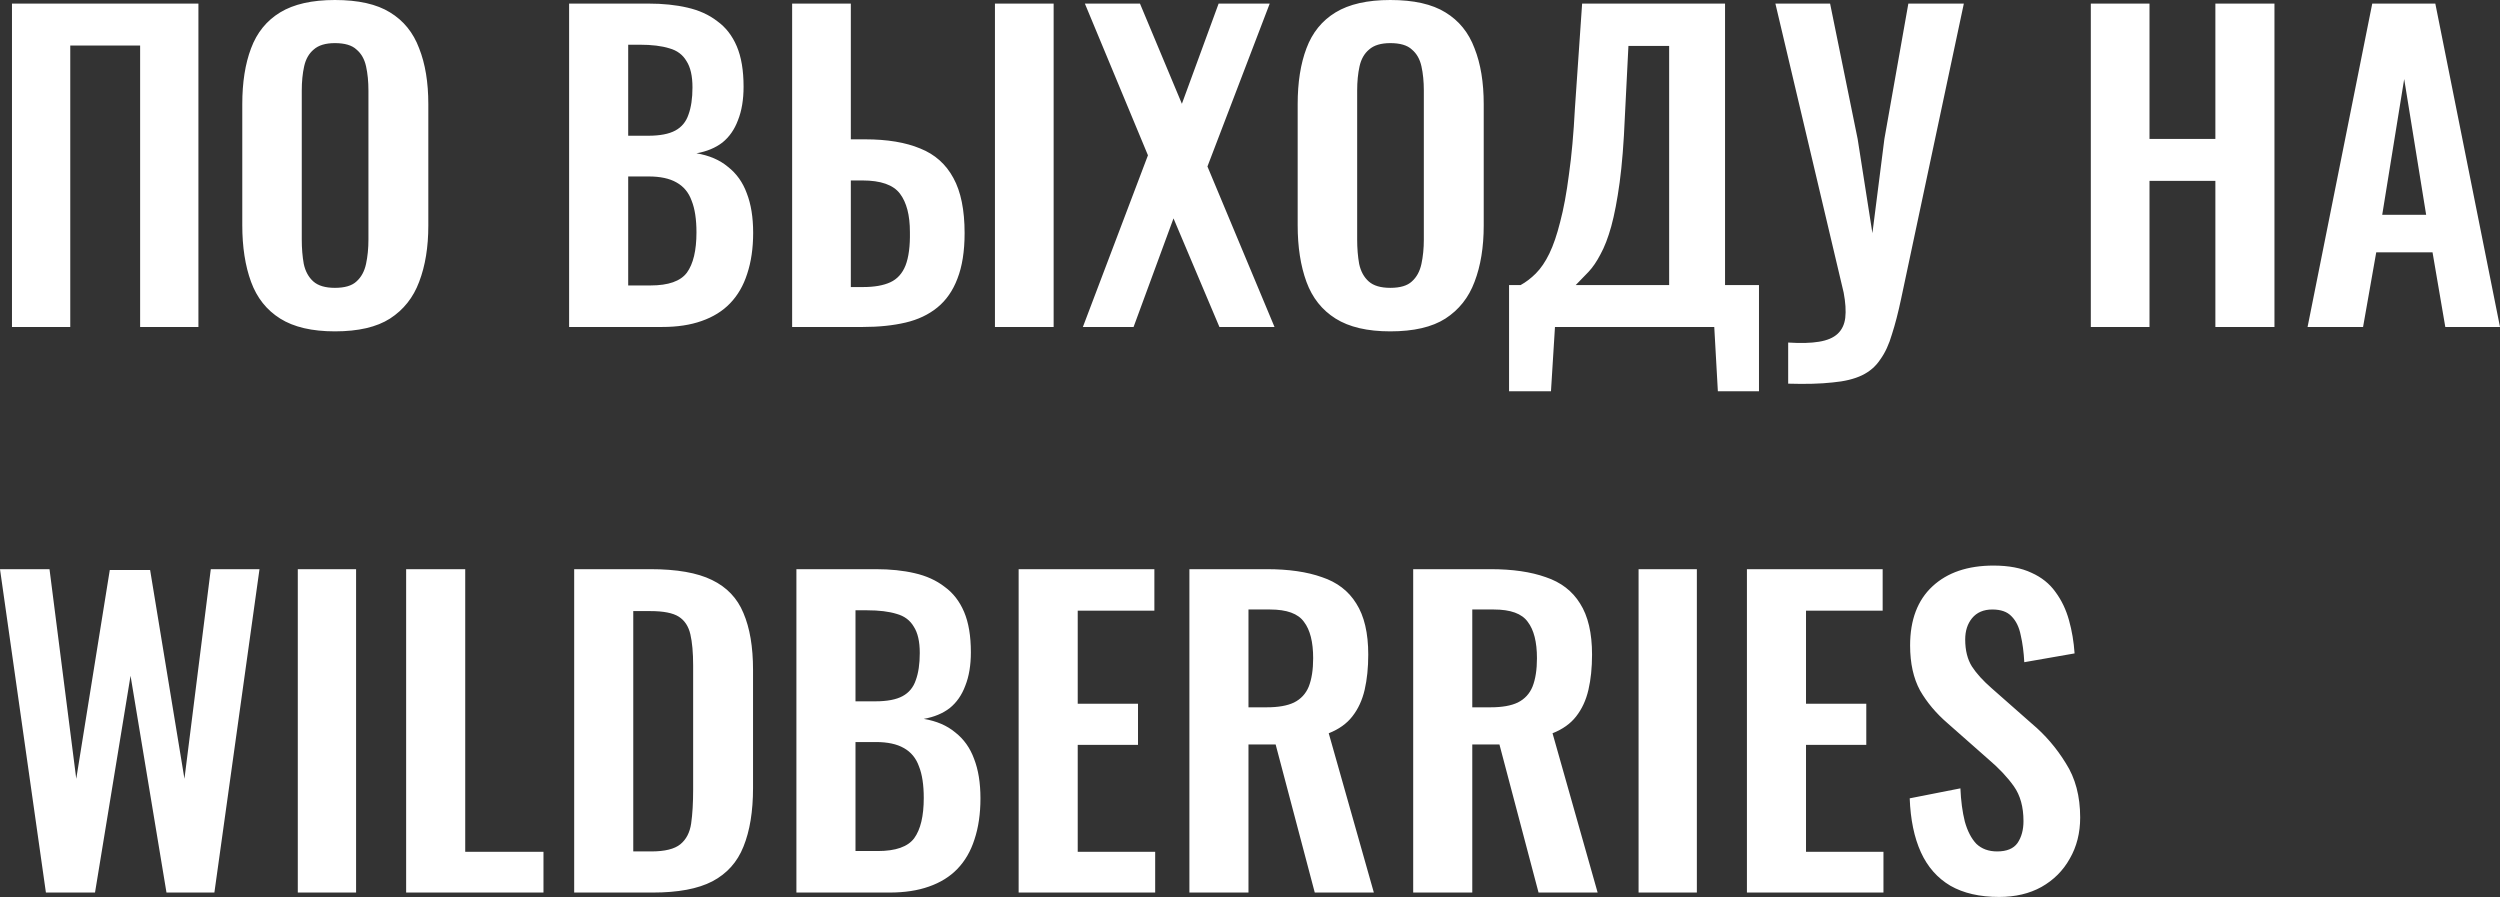 <?xml version="1.0" encoding="UTF-8"?> <svg xmlns="http://www.w3.org/2000/svg" width="2405" height="863" viewBox="0 0 2405 863" fill="none"><rect x="0" y="0" width="2405" height="863" fill="#333333" stroke="none"/> <path d="M11.522 314.547V3.457H190.878V314.547H134.805V43.783H67.595V314.547H11.522ZM322.177 318.771C300.157 318.771 282.618 314.675 269.56 306.481C256.502 298.288 247.156 286.51 241.524 271.148C235.891 255.785 233.074 237.606 233.074 216.611V100.24C233.074 79.245 235.891 61.322 241.524 46.472C247.156 31.365 256.502 19.843 269.56 11.906C282.618 3.969 300.157 6.86756e-05 322.177 6.86756e-05C344.708 6.86756e-05 362.375 3.969 375.177 11.906C388.235 19.843 397.581 31.365 403.214 46.472C409.102 61.322 412.047 79.245 412.047 100.24V216.995C412.047 237.734 409.102 255.785 403.214 271.148C397.581 286.254 388.235 298.032 375.177 306.481C362.375 314.675 344.708 318.771 322.177 318.771ZM322.177 276.909C331.65 276.909 338.563 274.86 342.916 270.764C347.525 266.667 350.597 261.034 352.133 253.865C353.67 246.696 354.438 238.887 354.438 230.437V87.182C354.438 78.477 353.67 70.667 352.133 63.754C350.597 56.841 347.525 51.464 342.916 47.624C338.563 43.527 331.65 41.479 322.177 41.479C313.215 41.479 306.43 43.527 301.821 47.624C297.212 51.464 294.14 56.841 292.604 63.754C291.068 70.667 290.299 78.477 290.299 87.182V230.437C290.299 238.887 290.939 246.696 292.22 253.865C293.756 261.034 296.828 266.667 301.437 270.764C306.046 274.86 312.959 276.909 322.177 276.909ZM547.483 314.547V3.457H623.911C637.737 3.457 650.155 4.737 661.165 7.297C672.431 9.858 682.032 14.21 689.97 20.355C698.163 26.244 704.436 34.31 708.789 44.551C713.141 54.793 715.318 67.723 715.318 83.341C715.318 95.888 713.525 106.641 709.941 115.603C706.612 124.564 701.62 131.733 694.962 137.11C688.305 142.231 679.984 145.688 669.998 147.48C682.288 149.528 692.402 153.881 700.339 160.538C708.533 166.939 714.55 175.388 718.39 185.886C722.487 196.384 724.535 209.058 724.535 223.908C724.535 238.758 722.615 251.945 718.774 263.466C715.19 274.732 709.685 284.206 702.26 291.887C695.09 299.312 686.001 304.945 674.991 308.786C664.238 312.626 651.563 314.547 636.969 314.547H547.483ZM604.324 274.604H625.831C642.986 274.604 654.636 270.508 660.781 262.314C666.926 253.865 669.998 240.935 669.998 223.524C669.998 210.978 668.462 200.864 665.39 193.183C662.573 185.246 657.708 179.357 650.795 175.516C644.138 171.676 635.177 169.755 623.911 169.755H604.324V274.604ZM604.324 130.581H623.527C634.793 130.581 643.498 128.917 649.643 125.588C655.788 122.26 660.013 117.139 662.317 110.226C664.878 103.313 666.158 94.607 666.158 84.11C666.158 73.1 664.238 64.65 660.397 58.761C656.812 52.617 651.307 48.52 643.882 46.472C636.457 44.167 626.984 43.015 615.462 43.015H604.324V130.581ZM762.035 314.547V3.457H818.492V134.038H832.319C853.57 134.038 871.237 136.982 885.319 142.871C899.401 148.504 910.027 157.977 917.196 171.292C924.365 184.35 927.95 202.017 927.95 224.292C927.95 241.703 925.646 256.297 921.037 268.075C916.684 279.597 910.283 288.815 901.834 295.728C893.384 302.641 883.143 307.506 871.109 310.322C859.075 313.138 845.377 314.547 830.014 314.547H762.035ZM818.492 276.14H830.398C841.152 276.14 849.857 274.604 856.514 271.532C863.172 268.459 868.036 263.082 871.109 255.401C874.181 247.464 875.59 236.71 875.333 223.14C875.333 207.009 872.133 194.719 865.732 186.27C859.331 177.821 847.297 173.596 829.63 173.596H818.492V276.14ZM957.139 314.547V3.457H1013.6V314.547H957.139ZM1041.73 314.547L1104.33 149.4L1043.65 3.457H1096.65L1136.98 99.856L1172.31 3.457H1221.47L1161.56 160.154L1226.08 314.547H1173.08L1128.91 210.082L1090.5 314.547H1041.73ZM1337.46 318.771C1315.45 318.771 1297.91 314.675 1284.85 306.481C1271.79 298.288 1262.44 286.51 1256.81 271.148C1251.18 255.785 1248.36 237.606 1248.36 216.611V100.24C1248.36 79.245 1251.18 61.322 1256.81 46.472C1262.44 31.365 1271.79 19.843 1284.85 11.906C1297.91 3.969 1315.45 6.86756e-05 1337.46 6.86756e-05C1360 6.86756e-05 1377.66 3.969 1390.47 11.906C1403.52 19.843 1412.87 31.365 1418.5 46.472C1424.39 61.322 1427.34 79.245 1427.34 100.24V216.995C1427.34 237.734 1424.39 255.785 1418.5 271.148C1412.87 286.254 1403.52 298.032 1390.47 306.481C1377.66 314.675 1360 318.771 1337.46 318.771ZM1337.46 276.909C1346.94 276.909 1353.85 274.86 1358.2 270.764C1362.81 266.667 1365.89 261.034 1367.42 253.865C1368.96 246.696 1369.73 238.887 1369.73 230.437V87.182C1369.73 78.477 1368.96 70.667 1367.42 63.754C1365.89 56.841 1362.81 51.464 1358.2 47.624C1353.85 43.527 1346.94 41.479 1337.46 41.479C1328.5 41.479 1321.72 43.527 1317.11 47.624C1312.5 51.464 1309.43 56.841 1307.89 63.754C1306.36 70.667 1305.59 78.477 1305.59 87.182V230.437C1305.59 238.887 1306.23 246.696 1307.51 253.865C1309.04 261.034 1312.12 266.667 1316.73 270.764C1321.33 274.86 1328.25 276.909 1337.46 276.909ZM1451.71 376.381V274.22H1462.85C1467.97 271.404 1472.84 267.691 1477.45 263.082C1482.31 258.218 1486.66 251.817 1490.5 243.879C1494.34 235.942 1497.8 225.828 1500.87 213.538C1504.2 200.992 1507.02 185.758 1509.32 167.835C1511.88 149.912 1513.8 128.661 1515.08 104.081L1522 3.457H1659.49V274.22H1692.14V376.381H1652.58L1649.12 314.547H1495.88L1492.04 376.381H1451.71ZM1515.85 274.22H1605.72V44.167H1566.55L1563.09 112.914C1562.07 137.494 1560.4 158.362 1558.1 175.516C1555.79 192.415 1553.11 206.497 1550.03 217.763C1546.96 228.773 1543.5 237.734 1539.66 244.647C1536.08 251.561 1532.24 257.193 1528.14 261.546C1524.05 265.899 1519.95 270.124 1515.85 274.22ZM1720.22 369.083V329.525C1732.26 330.293 1742.12 330.037 1749.8 328.757C1757.73 327.477 1763.75 324.916 1767.85 321.076C1771.94 317.235 1774.38 312.114 1775.15 305.713C1775.91 299.056 1775.4 290.991 1773.61 281.517L1707.93 3.457H1760.55L1787.05 133.654L1801.26 224.292L1812.78 133.654L1835.83 3.457H1889.21L1828.91 287.278C1826.1 300.592 1823.15 311.986 1820.08 321.46C1817.26 331.189 1813.55 339.255 1808.94 345.656C1804.59 352.313 1798.7 357.434 1791.28 361.018C1783.85 364.603 1774.38 366.907 1762.86 367.931C1751.33 369.211 1737.12 369.596 1720.22 369.083ZM2011.36 314.547V3.457H2067.82V133.654H2131.19V3.457H2188.03V314.547H2131.19V173.98H2067.82V314.547H2011.36ZM2219.88 314.547L2282.1 3.457H2342.78L2405 314.547H2352.38L2340.09 242.727H2285.94L2273.27 314.547H2219.88ZM2291.7 206.625H2333.95L2312.83 76.044L2291.7 206.625ZM44.167 858.634L-0 547.544H47.623L73.356 749.177L105.617 548.312H144.407L177.436 749.177L202.784 547.544H249.64L206.241 858.634H160.153L125.588 650.089L91.406 858.634H44.167ZM286.477 858.634V547.544H342.55V858.634H286.477ZM390.708 858.634V547.544H447.549V819.46H522.825V858.634H390.708ZM552.359 858.634V547.544H625.714C651.062 547.544 670.778 551.001 684.86 557.914C699.198 564.827 709.312 575.453 715.201 589.791C721.346 604.129 724.418 622.308 724.418 644.328V758.01C724.418 780.542 721.346 799.361 715.201 814.467C709.312 829.317 699.326 840.455 685.244 847.88C671.418 855.05 652.343 858.634 628.019 858.634H552.359ZM609.2 819.076H626.482C639.541 819.076 648.886 816.771 654.519 812.163C660.152 807.554 663.608 800.897 664.889 792.191C666.169 783.23 666.809 772.348 666.809 759.546V640.487C666.809 627.941 665.913 617.827 664.121 610.146C662.328 602.465 658.616 596.832 652.983 593.247C647.35 589.663 638.26 587.871 625.714 587.871H609.2V819.076ZM766.143 858.634V547.544H842.571C856.397 547.544 868.815 548.824 879.825 551.385C891.091 553.945 900.693 558.298 908.63 564.443C916.823 570.332 923.096 578.397 927.449 588.639C931.802 598.88 933.978 611.81 933.978 627.429C933.978 639.975 932.186 650.729 928.601 659.69C925.272 668.652 920.28 675.821 913.623 681.198C906.966 686.318 898.644 689.775 888.659 691.567C900.949 693.616 911.062 697.968 918.999 704.625C927.193 711.026 933.21 719.476 937.05 729.973C941.147 740.471 943.195 753.145 943.195 767.996C943.195 782.846 941.275 796.032 937.434 807.554C933.85 818.82 928.345 828.293 920.92 835.975C913.751 843.4 904.661 849.033 893.651 852.873C882.898 856.714 870.224 858.634 855.629 858.634H766.143ZM822.984 818.692H844.492C861.646 818.692 873.296 814.595 879.441 806.402C885.586 797.952 888.659 785.022 888.659 767.612C888.659 755.066 887.122 744.952 884.05 737.271C881.233 729.333 876.369 723.444 869.456 719.604C862.798 715.763 853.837 713.843 842.571 713.843H822.984V818.692ZM822.984 674.669H842.187C853.453 674.669 862.158 673.004 868.303 669.676C874.448 666.347 878.673 661.226 880.977 654.313C883.538 647.4 884.818 638.695 884.818 628.197C884.818 617.187 882.898 608.738 879.057 602.849C875.472 596.704 869.968 592.607 862.542 590.559C855.117 588.255 845.644 587.102 834.122 587.102H822.984V674.669ZM979.927 858.634V547.544H1110.51V587.487H1036.77V676.973H1094.76V716.531H1036.77V819.46H1111.28V858.634H979.927ZM1144.2 858.634V547.544H1218.71C1239.71 547.544 1257.37 550.105 1271.71 555.225C1286.31 560.09 1297.32 568.54 1304.74 580.573C1312.42 592.607 1316.26 608.994 1316.26 629.733C1316.26 642.279 1315.11 653.545 1312.81 663.531C1310.5 673.516 1306.53 682.094 1300.9 689.263C1295.52 696.176 1287.97 701.553 1278.24 705.394L1321.64 858.634H1264.8L1227.16 716.147H1201.04V858.634H1144.2ZM1201.04 680.429H1218.71C1229.72 680.429 1238.43 678.893 1244.83 675.821C1251.48 672.492 1256.22 667.371 1259.04 660.458C1261.85 653.289 1263.26 644.2 1263.26 633.19C1263.26 617.571 1260.32 605.922 1254.43 598.24C1248.8 590.303 1237.91 586.334 1221.78 586.334H1201.04V680.429ZM1359.49 858.634V547.544H1434C1454.99 547.544 1472.66 550.105 1487 555.225C1501.59 560.09 1512.6 568.54 1520.03 580.573C1527.71 592.607 1531.55 608.994 1531.55 629.733C1531.55 642.279 1530.4 653.545 1528.09 663.531C1525.79 673.516 1521.82 682.094 1516.19 689.263C1510.81 696.176 1503.26 701.553 1493.53 705.394L1536.92 858.634H1480.08L1442.45 716.147H1416.33V858.634H1359.49ZM1416.33 680.429H1434C1445.01 680.429 1453.71 678.893 1460.11 675.821C1466.77 672.492 1471.51 667.371 1474.32 660.458C1477.14 653.289 1478.55 644.2 1478.55 633.19C1478.55 617.571 1475.6 605.922 1469.71 598.24C1464.08 590.303 1453.2 586.334 1437.07 586.334H1416.33V680.429ZM1576.31 858.634V547.544H1632.38V858.634H1576.31ZM1680.54 858.634V547.544H1811.12V587.487H1737.38V676.973H1795.37V716.531H1737.38V819.46H1811.89V858.634H1680.54ZM1923.16 862.859C1904.47 862.859 1888.86 859.274 1876.31 852.105C1863.76 844.68 1854.29 833.926 1847.89 819.844C1841.49 805.762 1837.9 788.479 1837.14 767.996L1885.91 758.394C1886.42 770.428 1887.83 781.054 1890.14 790.271C1892.7 799.489 1896.41 806.658 1901.27 811.779C1906.39 816.643 1913.05 819.076 1921.24 819.076C1930.46 819.076 1936.99 816.387 1940.83 811.011C1944.67 805.378 1946.59 798.336 1946.59 789.887C1946.59 776.317 1943.52 765.179 1937.38 756.474C1931.23 747.768 1923.04 739.063 1912.8 730.358L1873.62 695.792C1862.61 686.318 1853.78 675.821 1847.12 664.299C1840.72 652.521 1837.52 638.055 1837.52 620.9C1837.52 596.32 1844.69 577.373 1859.03 564.059C1873.36 550.745 1892.95 544.088 1917.79 544.088C1932.38 544.088 1944.54 546.392 1954.27 551.001C1964 555.353 1971.68 561.498 1977.32 569.436C1983.21 577.373 1987.56 586.462 1990.38 596.704C1993.19 606.69 1994.98 617.315 1995.75 628.581L1947.36 637.031C1946.85 627.301 1945.7 618.596 1943.9 610.914C1942.37 603.233 1939.42 597.216 1935.07 592.863C1930.97 588.511 1924.83 586.334 1916.64 586.334C1908.19 586.334 1901.66 589.151 1897.05 594.784C1892.7 600.161 1890.52 606.946 1890.52 615.139C1890.52 625.637 1892.7 634.342 1897.05 641.255C1901.4 647.912 1907.67 654.825 1915.87 661.995L1954.66 696.176C1967.46 706.93 1978.34 719.604 1987.3 734.198C1996.52 748.536 2001.13 765.947 2001.13 786.431C2001.13 801.281 1997.8 814.467 1991.14 825.989C1984.74 837.511 1975.65 846.6 1963.88 853.257C1952.35 859.658 1938.78 862.859 1923.16 862.859Z" fill="white"></path> </svg> 